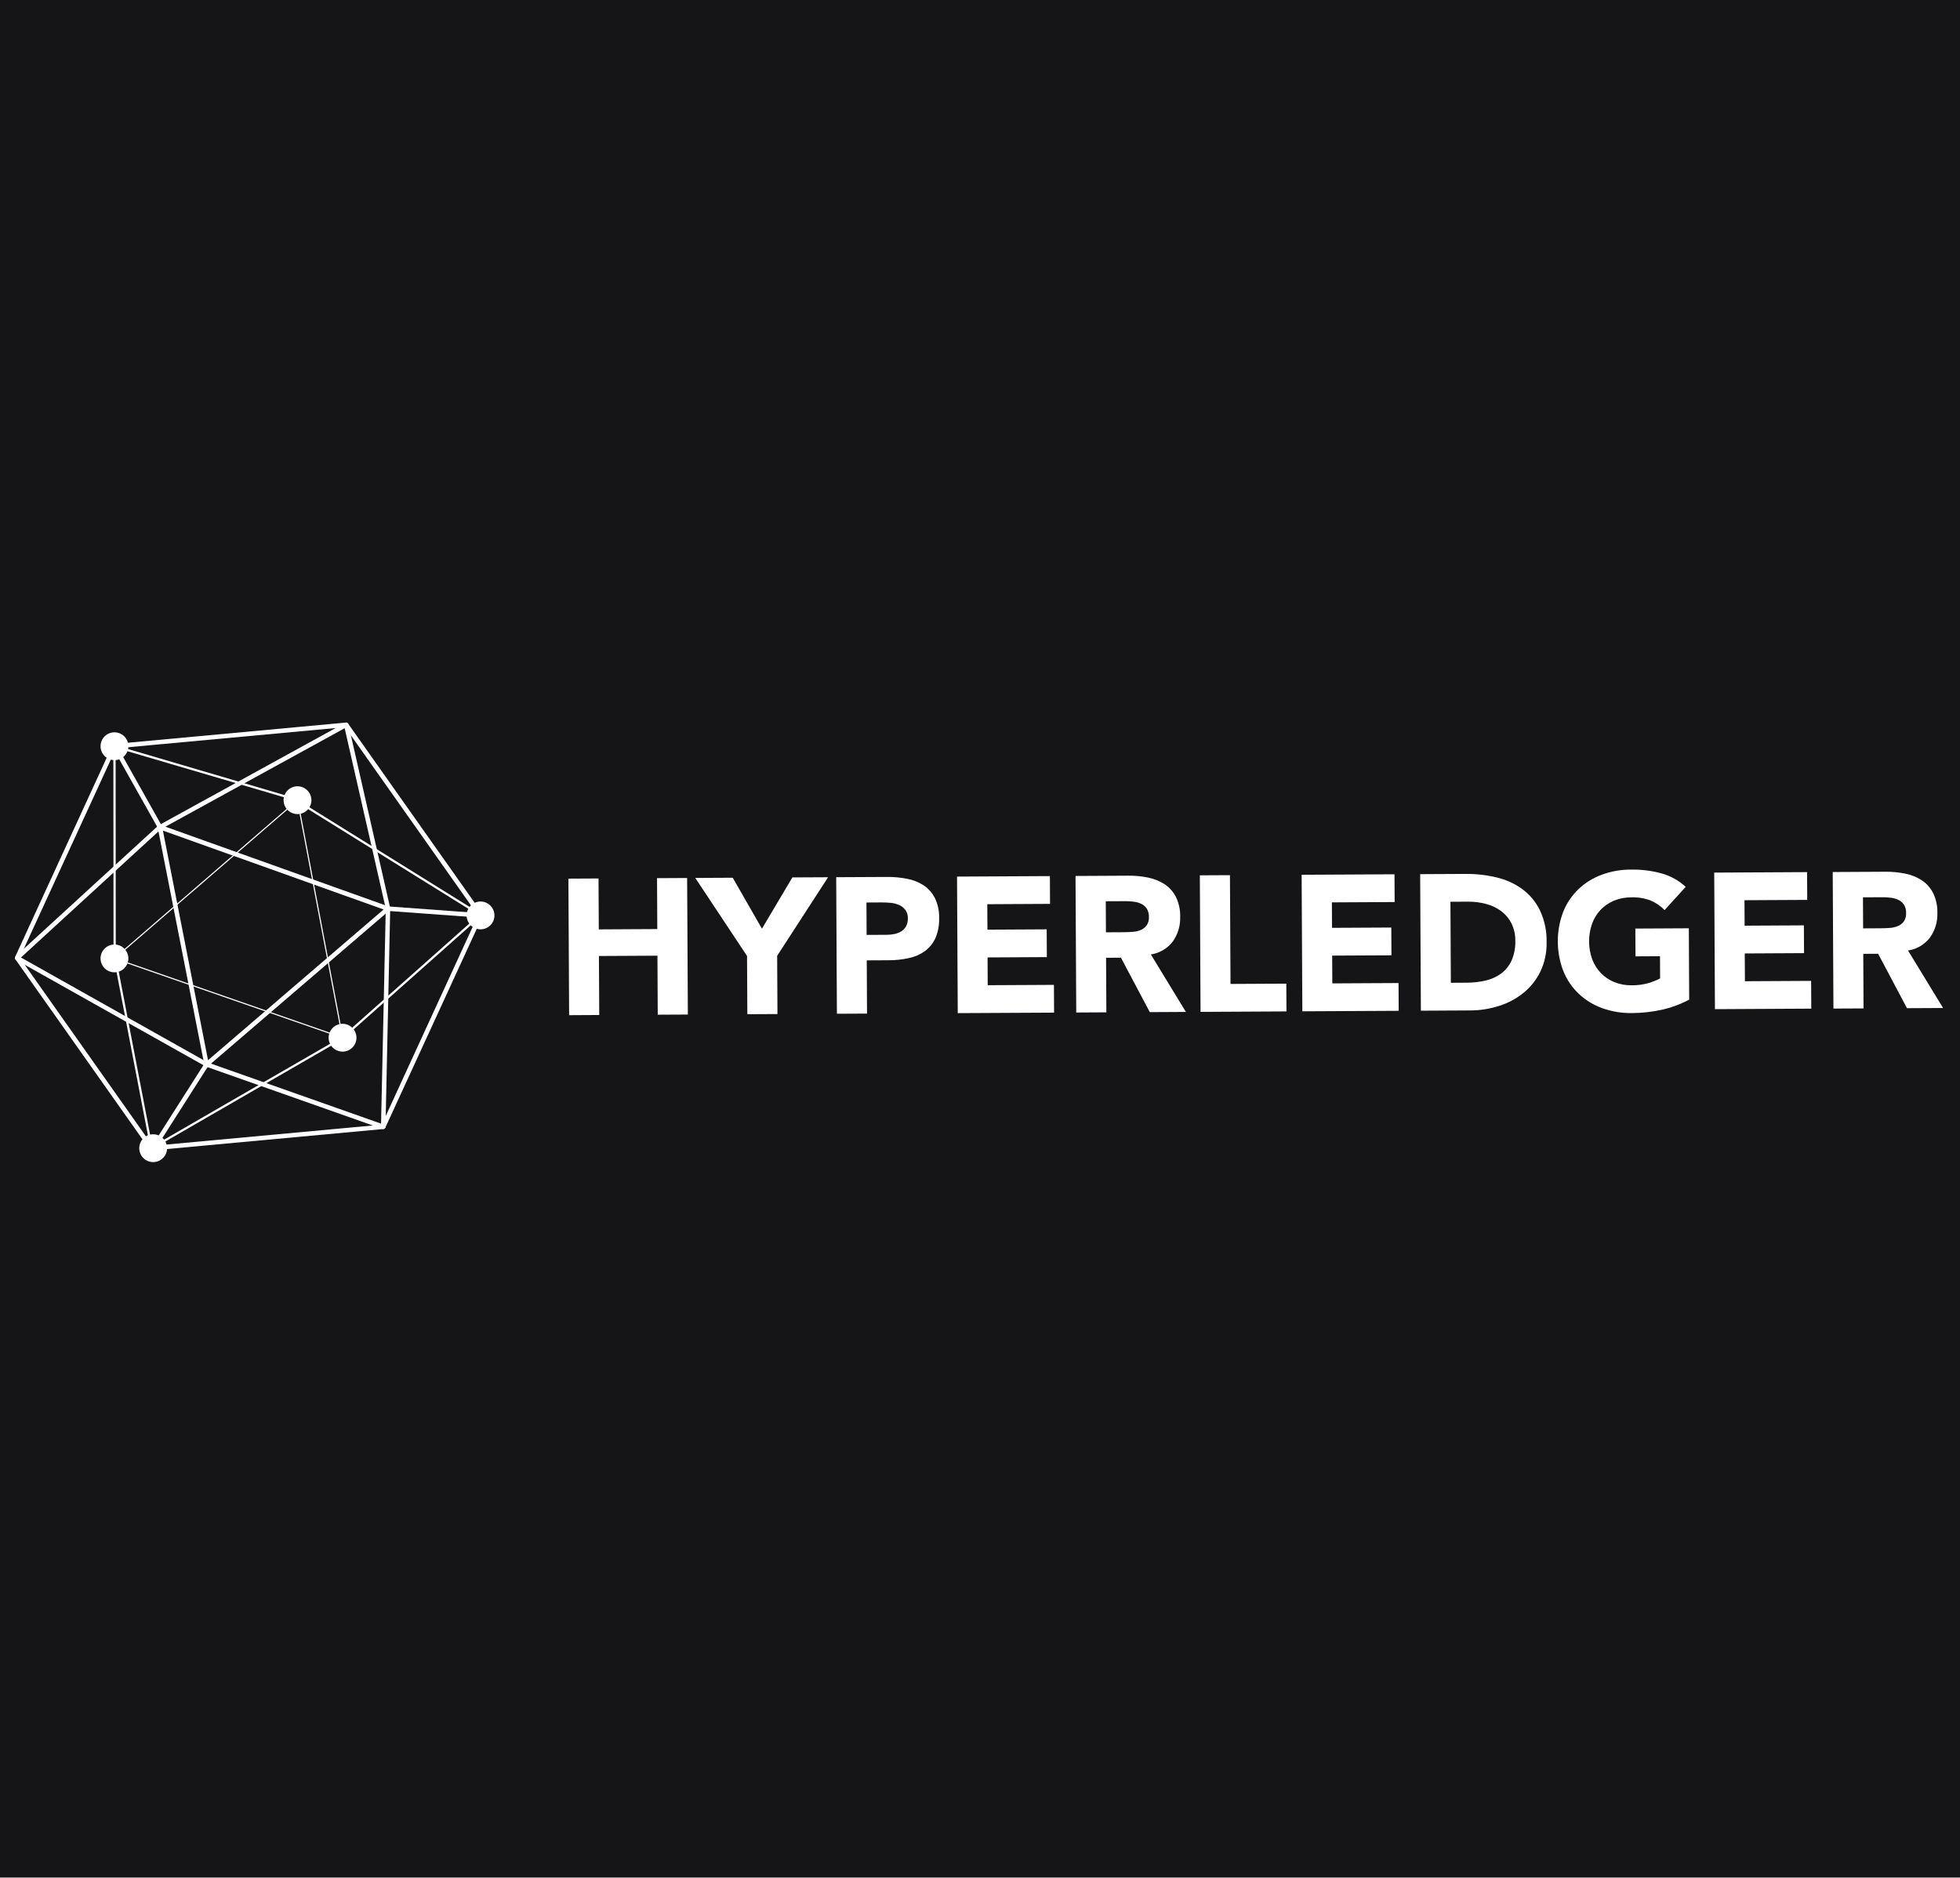 <svg width="216" height="207" viewBox="0 0 216 207" fill="none" xmlns="http://www.w3.org/2000/svg">
<rect x="0" y="0" width="216" height="207" fill="#808080" stroke="none"/>
<g clip-path="url(#clip0_5534_1696)">
<rect width="216" height="206.929" fill="#151517"/>
<g clip-path="url(#clip1_5534_1696)">
<path d="M16.699 126.816C16.659 126.816 16.62 126.806 16.585 126.788C16.55 126.77 16.519 126.743 16.496 126.711L1.686 105.738C1.661 105.702 1.646 105.66 1.642 105.617C1.638 105.574 1.645 105.53 1.663 105.49L12.39 82.155C12.408 82.116 12.437 82.082 12.472 82.056C12.508 82.031 12.549 82.016 12.593 82.012L38.129 79.65C38.172 79.645 38.216 79.652 38.256 79.67C38.296 79.689 38.33 79.718 38.354 79.754L53.164 100.727C53.19 100.763 53.205 100.804 53.209 100.848C53.213 100.891 53.205 100.935 53.187 100.974L42.461 124.31C42.443 124.35 42.414 124.384 42.379 124.409C42.343 124.434 42.302 124.449 42.258 124.453L16.722 126.815C16.714 126.816 16.706 126.816 16.699 126.816L16.699 126.816ZM2.174 105.568L16.819 126.307L42.07 123.972L52.676 100.897L38.032 80.157L12.781 82.493L2.174 105.568Z" fill="white"/>
<path d="M16.611 126.761L12.512 105.421L12.492 82.092L32.462 87.97L53.169 100.852L37.79 114.523L16.611 126.761ZM12.741 82.424L12.758 105.398L16.789 126.372L37.645 114.322L52.756 100.886L32.345 88.189L12.741 82.424Z" fill="white"/>
<path d="M32.787 88.948C33.197 88.948 33.53 88.615 33.53 88.205C33.53 87.794 33.197 87.461 32.787 87.461C32.376 87.461 32.043 87.794 32.043 88.205C32.043 88.615 32.376 88.948 32.787 88.948Z" fill="white"/>
<path d="M32.786 89.741C32.483 89.741 32.186 89.651 31.933 89.483C31.681 89.315 31.484 89.075 31.367 88.795C31.251 88.514 31.22 88.206 31.279 87.908C31.338 87.61 31.484 87.337 31.699 87.122C31.913 86.907 32.187 86.761 32.484 86.701C32.782 86.642 33.091 86.672 33.371 86.788C33.652 86.905 33.892 87.101 34.06 87.354C34.229 87.606 34.319 87.903 34.319 88.206C34.319 88.613 34.157 89.003 33.87 89.29C33.582 89.578 33.193 89.74 32.786 89.741ZM32.786 88.162L32.74 88.206C32.74 88.218 32.745 88.23 32.754 88.238C32.762 88.246 32.774 88.251 32.786 88.251V88.162Z" fill="white"/>
<path d="M37.752 115.13C38.162 115.13 38.495 114.797 38.495 114.386C38.495 113.976 38.162 113.643 37.752 113.643C37.341 113.643 37.008 113.976 37.008 114.386C37.008 114.797 37.341 115.13 37.752 115.13Z" fill="white"/>
<path d="M37.751 115.923C37.447 115.923 37.151 115.833 36.898 115.665C36.645 115.496 36.448 115.257 36.332 114.976C36.216 114.696 36.185 114.387 36.244 114.09C36.303 113.792 36.449 113.518 36.664 113.303C36.878 113.089 37.152 112.942 37.45 112.883C37.747 112.824 38.056 112.854 38.337 112.97C38.617 113.086 38.857 113.283 39.026 113.535C39.194 113.788 39.284 114.085 39.284 114.388C39.284 114.795 39.122 115.185 38.835 115.473C38.547 115.76 38.158 115.922 37.751 115.923V115.923ZM37.751 114.344L37.705 114.388C37.705 114.4 37.71 114.411 37.719 114.42C37.727 114.428 37.739 114.433 37.751 114.432V114.344Z" fill="white"/>
<path d="M16.884 127.312C17.295 127.312 17.628 126.979 17.628 126.568C17.628 126.157 17.295 125.824 16.884 125.824C16.474 125.824 16.141 126.157 16.141 126.568C16.141 126.979 16.474 127.312 16.884 127.312Z" fill="white"/>
<path d="M16.88 128.101C16.576 128.101 16.279 128.011 16.027 127.843C15.774 127.674 15.577 127.435 15.461 127.154C15.345 126.874 15.314 126.565 15.373 126.267C15.432 125.97 15.578 125.696 15.793 125.481C16.007 125.266 16.281 125.12 16.578 125.061C16.876 125.002 17.185 125.032 17.465 125.148C17.746 125.264 17.986 125.461 18.154 125.713C18.323 125.966 18.413 126.262 18.413 126.566C18.413 126.973 18.251 127.363 17.964 127.65C17.676 127.938 17.287 128.1 16.88 128.101V128.101ZM16.88 126.522L16.834 126.566C16.834 126.578 16.839 126.589 16.848 126.597C16.856 126.606 16.868 126.61 16.88 126.61V126.522Z" fill="white"/>
<path d="M12.615 106.392C13.025 106.392 13.358 106.059 13.358 105.648C13.358 105.237 13.025 104.904 12.615 104.904C12.204 104.904 11.871 105.237 11.871 105.648C11.871 106.059 12.204 106.392 12.615 106.392Z" fill="white"/>
<path d="M12.614 107.182C12.31 107.182 12.014 107.092 11.761 106.924C11.508 106.756 11.312 106.516 11.195 106.236C11.079 105.955 11.048 105.647 11.107 105.349C11.166 105.051 11.313 104.778 11.527 104.563C11.742 104.348 12.015 104.202 12.313 104.143C12.611 104.084 12.919 104.114 13.2 104.23C13.48 104.346 13.72 104.543 13.888 104.795C14.057 105.048 14.147 105.344 14.147 105.648C14.146 106.054 13.985 106.444 13.697 106.732C13.41 107.019 13.02 107.181 12.614 107.182V107.182ZM12.614 105.603L12.568 105.648C12.568 105.66 12.573 105.671 12.582 105.679C12.59 105.688 12.602 105.692 12.614 105.692V105.603Z" fill="white"/>
<path d="M52.959 101.653C53.369 101.653 53.702 101.32 53.702 100.91C53.702 100.499 53.369 100.166 52.959 100.166C52.548 100.166 52.215 100.499 52.215 100.91C52.215 101.32 52.548 101.653 52.959 101.653Z" fill="white"/>
<path d="M52.957 102.442C52.654 102.442 52.357 102.352 52.105 102.184C51.852 102.015 51.655 101.776 51.539 101.495C51.423 101.215 51.392 100.906 51.451 100.609C51.51 100.311 51.657 100.037 51.871 99.823C52.086 99.608 52.359 99.462 52.657 99.403C52.954 99.343 53.263 99.374 53.543 99.49C53.824 99.606 54.063 99.803 54.232 100.055C54.401 100.307 54.491 100.604 54.49 100.908C54.49 101.314 54.328 101.704 54.041 101.992C53.754 102.279 53.364 102.441 52.957 102.442ZM52.957 100.863L52.911 100.908C52.912 100.92 52.917 100.931 52.925 100.939C52.934 100.948 52.945 100.952 52.957 100.952V100.863Z" fill="white"/>
<path d="M12.615 83.005C13.025 83.005 13.358 82.672 13.358 82.261C13.358 81.85 13.025 81.518 12.615 81.518C12.204 81.518 11.871 81.85 11.871 82.261C11.871 82.672 12.204 83.005 12.615 83.005Z" fill="white"/>
<path d="M12.614 83.792C12.311 83.792 12.014 83.702 11.761 83.534C11.509 83.365 11.312 83.126 11.195 82.846C11.079 82.565 11.048 82.257 11.107 81.959C11.166 81.661 11.312 81.388 11.527 81.173C11.742 80.958 12.015 80.812 12.313 80.752C12.61 80.693 12.919 80.723 13.199 80.839C13.48 80.955 13.72 81.152 13.888 81.404C14.057 81.657 14.147 81.953 14.147 82.257C14.147 82.664 13.985 83.053 13.698 83.341C13.411 83.629 13.021 83.791 12.614 83.792ZM12.614 82.213L12.568 82.257C12.568 82.269 12.573 82.28 12.582 82.289C12.591 82.297 12.602 82.302 12.614 82.302L12.614 82.213Z" fill="white"/>
<path d="M42.236 124.454C42.207 124.454 42.179 124.449 42.153 124.44L22.682 117.567L1.767 105.81C1.733 105.791 1.704 105.764 1.682 105.731C1.66 105.699 1.647 105.661 1.642 105.622C1.638 105.584 1.643 105.544 1.656 105.507C1.67 105.471 1.692 105.438 1.721 105.411L17.457 90.992L38.032 79.679C38.066 79.661 38.103 79.65 38.142 79.649C38.18 79.647 38.218 79.654 38.254 79.67C38.288 79.686 38.319 79.71 38.344 79.74C38.368 79.769 38.385 79.804 38.394 79.842L43.004 100.107L42.483 124.212C42.483 124.251 42.472 124.289 42.454 124.324C42.435 124.358 42.409 124.388 42.377 124.41C42.335 124.439 42.286 124.454 42.236 124.454L42.236 124.454ZM2.309 105.546L22.887 117.116L41.995 123.858L42.514 100.157L37.983 80.272L17.744 91.392L2.309 105.546Z" fill="white"/>
<path d="M37.837 114.478L37.735 114.443L12.496 105.669L12.578 105.598L32.832 88.086L37.837 114.478ZM12.74 105.622L37.675 114.291L32.75 88.321L12.74 105.622Z" fill="white"/>
<path d="M22.603 117.799L17.297 90.795L43.247 100.073L22.603 117.799ZM17.952 91.556L22.926 116.868L42.276 100.253L17.952 91.556Z" fill="white"/>
<path d="M12.835 82.136L12.402 82.379L17.412 91.295L17.844 91.052L12.835 82.136Z" fill="white"/>
<path d="M16.676 126.433L22.56 117.197L22.979 117.465L17.094 126.7L16.676 126.433Z" fill="white"/>
<path d="M42.778 99.915L42.742 100.41L52.943 101.155L52.979 100.661L42.778 99.915Z" fill="white"/>
<path d="M62.641 96.853L65.959 96.835L65.989 102.447L72.437 102.412L72.407 96.8L75.725 96.783L75.805 111.835L72.486 111.852L72.452 105.347L66.004 105.381L66.039 111.886L62.72 111.905L62.641 96.853Z" fill="white"/>
<path d="M82.327 105.378L76.621 96.776L80.749 96.754L83.97 102.371L87.323 96.719L91.259 96.699L85.646 105.36L85.679 111.781L82.36 111.798L82.327 105.378Z" fill="white"/>
<path d="M92.152 96.695L97.748 96.667C98.491 96.659 99.233 96.726 99.962 96.868C100.611 96.988 101.231 97.233 101.786 97.591C102.311 97.943 102.738 98.424 103.026 98.988C103.358 99.679 103.519 100.44 103.496 101.207C103.523 101.966 103.382 102.723 103.082 103.421C102.823 103.989 102.423 104.482 101.919 104.851C101.39 105.223 100.79 105.483 100.157 105.614C99.43 105.772 98.689 105.851 97.945 105.85L95.519 105.863L95.55 111.73L92.231 111.747L92.152 96.695ZM95.505 103.056L97.718 103.044C98.007 103.044 98.296 103.014 98.579 102.956C98.842 102.902 99.094 102.803 99.323 102.664C99.543 102.526 99.725 102.335 99.851 102.109C99.993 101.836 100.061 101.532 100.049 101.225C100.063 100.896 99.967 100.572 99.778 100.302C99.599 100.068 99.363 99.883 99.094 99.763C98.8 99.633 98.487 99.552 98.167 99.523C97.842 99.491 97.516 99.475 97.189 99.476L95.486 99.485L95.505 103.056Z" fill="white"/>
<path d="M105.469 96.628L115.702 96.574L115.718 99.635L108.804 99.672L108.819 102.478L115.35 102.443L115.366 105.504L108.834 105.539L108.85 108.601L116.148 108.563L116.164 111.624L105.548 111.679L105.469 96.628Z" fill="white"/>
<path d="M118.527 96.559L124.357 96.528C125.09 96.52 125.821 96.591 126.538 96.74C127.183 96.868 127.798 97.117 128.351 97.473C128.877 97.826 129.304 98.307 129.592 98.87C129.921 99.555 130.082 100.309 130.061 101.068C130.095 102.038 129.808 102.993 129.245 103.784C128.656 104.556 127.788 105.068 126.827 105.21L130.69 111.546L126.711 111.568L123.533 105.568L121.894 105.576L121.925 111.592L118.607 111.611L118.527 96.559ZM121.879 102.77L123.838 102.76C124.135 102.758 124.45 102.746 124.784 102.723C125.093 102.705 125.398 102.639 125.687 102.527C125.951 102.422 126.181 102.248 126.354 102.023C126.545 101.742 126.636 101.405 126.614 101.066C126.629 100.744 126.545 100.426 126.376 100.153C126.224 99.931 126.018 99.753 125.778 99.635C125.516 99.51 125.235 99.428 124.947 99.394C124.643 99.354 124.337 99.335 124.031 99.337L121.861 99.347L121.879 102.77Z" fill="white"/>
<path d="M132.227 96.488L135.545 96.471L135.608 108.461L141.757 108.429L141.773 111.49L132.306 111.54L132.227 96.488Z" fill="white"/>
<path d="M143.445 96.427L153.679 96.373L153.695 99.434L146.78 99.47L146.795 102.277L153.327 102.243L153.343 105.304L146.811 105.338L146.827 108.4L154.125 108.362L154.141 111.423L143.524 111.478L143.445 96.427Z" fill="white"/>
<path d="M156.508 96.359L161.487 96.333C162.644 96.321 163.799 96.451 164.925 96.718C165.951 96.955 166.919 97.395 167.772 98.012C168.596 98.625 169.261 99.427 169.71 100.35C170.22 101.447 170.47 102.646 170.441 103.855C170.47 104.968 170.239 106.072 169.766 107.08C169.328 107.987 168.697 108.789 167.918 109.427C167.118 110.074 166.204 110.566 165.224 110.876C164.186 111.211 163.103 111.382 162.013 111.382L156.587 111.411L156.508 96.359ZM159.89 108.333L161.614 108.323C162.333 108.325 163.05 108.242 163.751 108.078C164.368 107.937 164.95 107.67 165.459 107.292C165.949 106.918 166.337 106.426 166.589 105.863C166.881 105.182 167.019 104.444 166.994 103.703C167.006 103.038 166.86 102.379 166.568 101.781C166.302 101.252 165.917 100.792 165.444 100.436C164.948 100.072 164.387 99.804 163.791 99.648C163.143 99.472 162.473 99.386 161.801 99.393L159.843 99.403L159.89 108.333Z" fill="white"/>
<path d="M186.156 110.192C185.193 110.703 184.164 111.081 183.099 111.315C182.03 111.548 180.939 111.668 179.845 111.672C178.736 111.689 177.633 111.508 176.587 111.137C175.628 110.795 174.749 110.26 174.005 109.565C173.266 108.867 172.685 108.019 172.299 107.078C171.48 104.974 171.468 102.641 172.265 100.529C172.641 99.584 173.213 98.729 173.944 98.022C174.681 97.319 175.555 96.776 176.51 96.425C177.551 96.041 178.652 95.848 179.762 95.855C180.886 95.838 182.008 95.978 183.093 96.272C184.092 96.548 185.01 97.057 185.773 97.758L183.445 100.321C183.009 99.87 182.486 99.511 181.907 99.266C181.228 99.008 180.504 98.889 179.778 98.916C179.118 98.91 178.464 99.036 177.855 99.287C177.298 99.52 176.796 99.866 176.381 100.304C175.966 100.75 175.646 101.277 175.443 101.852C175.01 103.11 175.017 104.478 175.463 105.731C175.674 106.299 175.999 106.818 176.417 107.256C176.837 107.69 177.342 108.032 177.902 108.259C178.514 108.504 179.17 108.623 179.829 108.61C180.462 108.619 181.093 108.533 181.701 108.356C182.133 108.228 182.552 108.059 182.952 107.85L182.939 105.405L180.238 105.419L180.222 102.357L186.115 102.326L186.156 110.192Z" fill="white"/>
<path d="M188.914 96.189L199.147 96.135L199.164 99.196L192.249 99.232L192.264 102.039L198.796 102.004L198.812 105.065L192.28 105.1L192.296 108.162L199.594 108.123L199.61 111.184L188.994 111.241L188.914 96.189Z" fill="white"/>
<path d="M201.973 96.124L207.802 96.094C208.534 96.086 209.266 96.157 209.984 96.306C210.629 96.434 211.244 96.683 211.796 97.04C212.322 97.392 212.749 97.873 213.037 98.437C213.367 99.121 213.528 99.875 213.507 100.635C213.54 101.605 213.253 102.559 212.691 103.35C212.1 104.122 211.233 104.633 210.272 104.777L214.136 111.113L210.157 111.133L206.977 105.134L205.339 105.143L205.369 111.159L202.052 111.176L201.973 96.124ZM205.324 102.336L207.282 102.326C207.579 102.324 207.895 102.312 208.228 102.289C208.538 102.271 208.842 102.205 209.131 102.092C209.395 101.989 209.626 101.815 209.799 101.59C209.99 101.309 210.082 100.972 210.059 100.632C210.074 100.311 209.991 99.993 209.821 99.719C209.669 99.498 209.463 99.32 209.222 99.201C208.96 99.076 208.679 98.995 208.391 98.961C208.087 98.92 207.782 98.901 207.475 98.902L205.305 98.914L205.324 102.336Z" fill="white"/>
</g>
</g>
<defs>
<clipPath id="clip0_5534_1696">
<rect width="216" height="206.929" fill="white"/>
</clipPath>
<clipPath id="clip1_5534_1696">
<rect width="214" height="49.836" fill="white" transform="translate(1 79)"/>
</clipPath>
</defs>
</svg>
